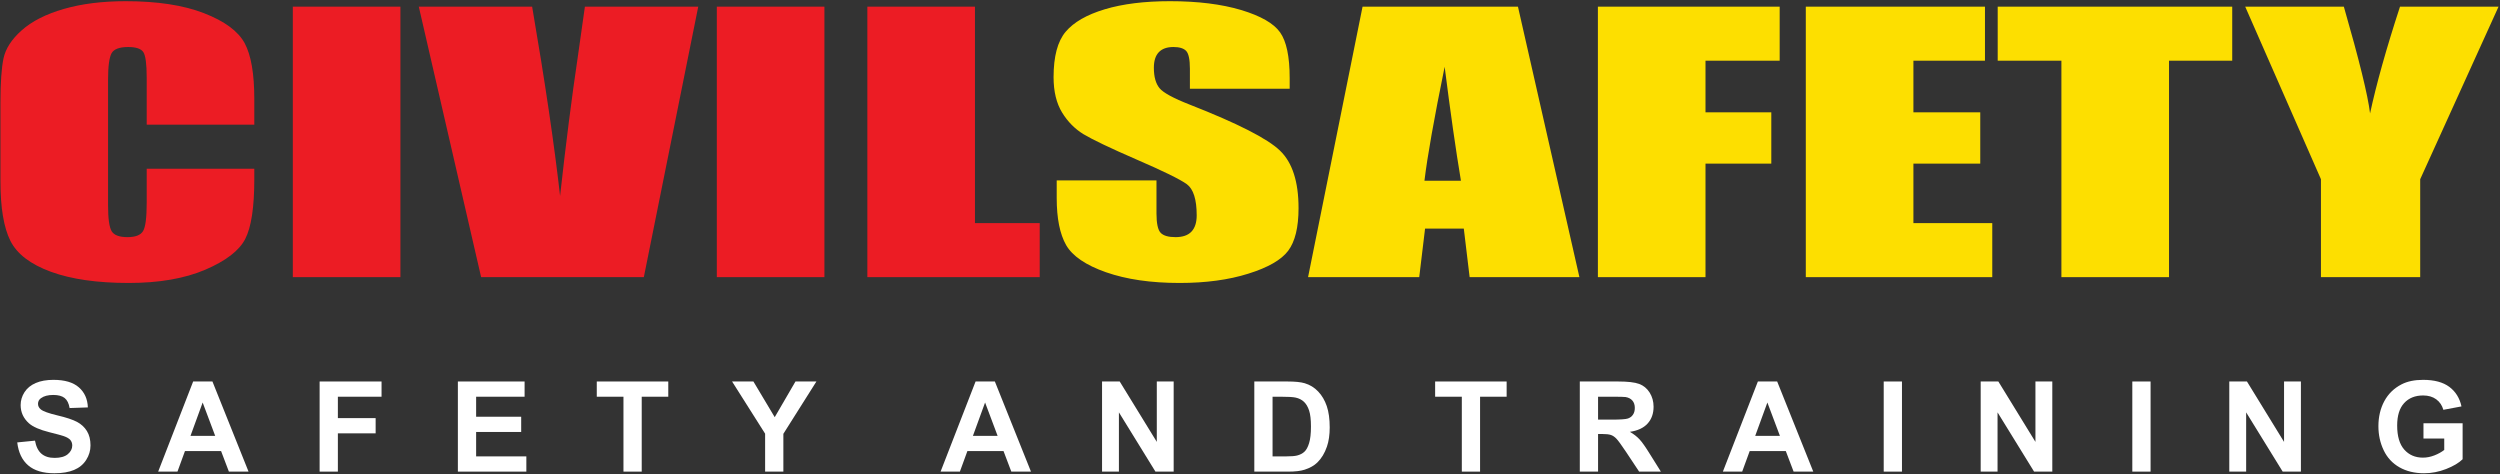 <svg xmlns="http://www.w3.org/2000/svg" width="1650" height="313" viewBox="0 0 1650 313" fill="none"><rect x="0" y="0" width="1650" height="313" fill="#333333" stroke="none"/><path d="M167.84 82.261H96.826V51.266C96.826 42.237 96.078 36.633 94.583 34.376C93.09 32.157 89.757 31.028 84.643 31.028C78.899 31.028 75.221 32.383 73.668 35.092C72.119 37.838 71.315 43.706 71.315 52.733V135.559C71.315 144.25 72.119 149.892 73.668 152.561C75.221 155.196 78.724 156.511 84.127 156.511C89.356 156.511 92.802 155.196 94.411 152.524C96.02 149.892 96.826 143.647 96.826 133.829V111.374H167.84V118.333C167.84 136.839 165.83 149.967 161.864 157.679C157.902 165.425 149.053 172.198 135.436 178.026C121.76 183.857 104.984 186.755 84.99 186.755C64.246 186.755 47.123 184.309 33.62 179.381C20.177 174.454 11.214 167.645 6.847 158.919C2.479 150.193 0.297 137.103 0.297 119.61V67.478C0.297 54.614 0.986 44.984 2.308 38.551C3.686 32.119 7.653 25.913 14.373 19.971C21.04 14.026 30.29 9.325 42.124 5.901C53.962 2.479 67.579 0.787 82.976 0.787C103.833 0.787 121.07 3.418 134.687 8.722C148.248 13.988 157.154 20.572 161.463 28.47C165.715 36.369 167.84 48.632 167.84 65.296V82.261Z" fill="#EC1C24"/><path d="M264.273 182.917H193.255V4.397H264.273V182.917Z" fill="#EC1C24"/><path d="M460.838 4.398L424.928 182.918H317.543L276.402 4.398H351.212C359.657 53.635 365.808 95.274 369.657 129.316C373.45 94.899 377.357 64.356 381.319 37.686L386.031 4.398H460.838Z" fill="#EC1C24"/><path d="M544.113 182.917H473.094V4.397H544.113V182.917Z" fill="#EC1C24"/><path d="M643.465 4.398V147.258H686.211V182.918H572.447V4.398H643.465Z" fill="#EC1C24"/><path d="M851.184 58.563H785.335V45.36C785.335 39.19 784.473 35.24 782.806 33.548C781.14 31.855 778.383 31.028 774.477 31.028C770.225 31.028 767.007 32.156 764.823 34.45C762.64 36.709 761.55 40.131 761.55 44.757C761.55 50.702 762.812 55.178 765.282 58.185C767.697 61.157 774.363 64.806 785.335 69.094C816.765 81.396 836.586 91.514 844.748 99.375C852.964 107.235 857.041 119.911 857.041 137.366C857.041 150.078 854.745 159.446 850.205 165.502C845.667 171.519 836.933 176.56 823.891 180.623C810.903 184.721 795.793 186.754 778.497 186.754C759.539 186.754 743.393 184.383 729.947 179.682C716.56 174.981 707.828 168.999 703.633 161.739C699.495 154.443 697.427 144.098 697.427 130.745V119.046H763.275V140.751C763.275 147.446 764.193 151.734 766.03 153.652C767.868 155.571 771.145 156.51 775.856 156.51C780.567 156.51 784.07 155.308 786.371 152.862C788.668 150.456 789.818 146.845 789.818 142.105C789.818 131.61 787.636 124.728 783.265 121.529C778.73 118.295 767.697 112.878 750.117 105.28C732.535 97.645 720.927 92.077 715.181 88.616C709.494 85.156 704.723 80.379 700.992 74.285C697.256 68.191 695.357 60.405 695.357 50.925C695.357 37.273 698.004 27.267 703.345 20.947C708.69 14.629 717.25 9.701 729.145 6.127C741.035 2.554 755.343 0.786 772.177 0.786C790.566 0.786 806.192 2.742 819.179 6.616C832.107 10.529 840.666 15.418 844.861 21.362C849.056 27.267 851.184 37.311 851.184 51.489V58.563Z" fill="#FDDF00"/><path d="M1001.85 4.398L1042.41 182.918H969.96L966.111 150.869H940.544L936.693 182.918H863.321L899.289 4.398H1001.85ZM964.217 119.273C960.825 99.037 957.263 73.985 953.47 44.082C946.462 78.387 942.039 103.436 940.14 119.273H964.217Z" fill="#FDDF00"/><path d="M1054.61 4.398H1174.58V40.057H1125.63V74.137H1169.06V107.99H1125.63V182.918H1054.61V4.398Z" fill="#FDDF00"/><path d="M1191.83 4.398H1310.08V40.057H1262.85V74.137H1306.97V107.99H1262.85V147.258H1314.9V182.918H1191.83V4.398Z" fill="#FDDF00"/><path d="M1473.27 4.398V40.057H1431.55V182.918H1360.53V40.057H1318.48V4.398H1473.27Z" fill="#FDDF00"/><path d="M1649.04 4.398L1597.33 118.296V182.918H1531.83V118.296L1481.84 4.398H1546.94C1557 39.342 1562.8 62.814 1564.24 74.85C1568.32 55.817 1574.87 32.346 1584 4.398H1649.04Z" fill="#FDDF00"/><path d="M11.381 291.992L23.095 290.829C23.8 294.747 25.213 297.614 27.358 299.456C29.505 301.298 32.398 302.211 36.041 302.211C39.891 302.211 42.798 301.394 44.751 299.759C46.703 298.126 47.686 296.216 47.686 294.027C47.686 292.615 47.271 291.424 46.453 290.427C45.635 289.443 44.195 288.585 42.148 287.865C40.749 287.366 37.564 286.508 32.579 285.264C26.168 283.657 21.667 281.69 19.079 279.349C15.438 276.067 13.622 272.066 13.622 267.346C13.622 264.312 14.481 261.461 16.184 258.815C17.901 256.17 20.366 254.163 23.593 252.779C26.818 251.393 30.697 250.702 35.265 250.702C42.701 250.702 48.31 252.35 52.061 255.659C55.828 258.969 57.793 263.37 57.988 268.896L45.941 269.31C45.429 266.237 44.334 264.036 42.659 262.692C40.983 261.348 38.464 260.67 35.114 260.67C31.652 260.67 28.936 261.39 26.985 262.83C25.725 263.759 25.088 264.991 25.088 266.543C25.088 267.954 25.683 269.159 26.875 270.156C28.384 271.445 32.054 272.773 37.882 274.158C43.713 275.528 48.018 276.968 50.801 278.436C53.598 279.918 55.786 281.924 57.365 284.486C58.944 287.048 59.731 290.205 59.731 293.959C59.731 297.364 58.79 300.562 56.893 303.539C54.996 306.518 52.324 308.733 48.863 310.173C45.401 311.626 41.08 312.347 35.915 312.347C28.397 312.347 22.623 310.616 18.595 307.139C14.564 303.678 12.169 298.624 11.381 291.992Z" fill="white"/><path d="M164.038 311.266H151.064L145.925 297.723H122.069L117.126 311.266H104.387L127.483 251.782H140.208L164.038 311.266ZM142.022 287.671L133.755 265.656L125.724 287.671H142.022Z" fill="white"/><path d="M210.949 311.266V251.782H251.822V261.834H222.995V275.958H247.919V286.01H222.995V311.266H210.949Z" fill="white"/><path d="M302.197 311.266V251.782H346.229V261.834H314.242V275.044H343.985V285.096H314.242V301.214H347.391V311.266H302.197Z" fill="white"/><path d="M411.487 311.266V261.834H393.874V251.782H441.064V261.834H423.532V311.266H411.487Z" fill="white"/><path d="M504.978 311.266V286.232L483.168 251.782H497.251L511.318 275.335L525.012 251.782H538.831L517.023 286.315V311.266H504.978Z" fill="white"/><path d="M680.44 311.266H667.466L662.328 297.723H638.471L633.528 311.266H620.788L643.885 251.782H656.61L680.44 311.266ZM658.424 287.671L650.156 265.656L642.126 287.671H658.424Z" fill="white"/><path d="M727.35 311.266V251.782H739.009L763.489 291.645V251.782H774.62V311.266H762.588L738.482 272.164V311.266H727.35Z" fill="white"/><path d="M827.846 251.782H849.75C854.695 251.782 858.461 252.155 861.049 252.917C864.524 253.942 867.517 255.77 869.995 258.4C872.486 261.017 874.37 264.229 875.672 268.037C876.959 271.831 877.61 276.524 877.61 282.092C877.61 286.993 877 291.202 875.782 294.747C874.3 299.081 872.181 302.584 869.426 305.258C867.35 307.293 864.539 308.872 861.008 310.006C858.362 310.851 854.832 311.266 850.403 311.266H827.846V251.782ZM839.892 261.834V301.214H848.824C852.161 301.214 854.569 301.019 856.05 300.646C858.002 300.161 859.609 299.331 860.883 298.168C862.171 297.004 863.209 295.094 864.013 292.436C864.829 289.777 865.231 286.135 865.231 281.538C865.231 276.942 864.829 273.424 864.013 270.959C863.209 268.494 862.074 266.585 860.621 265.199C859.166 263.829 857.325 262.887 855.082 262.403C853.421 262.029 850.139 261.834 845.266 261.834H839.892Z" fill="white"/><path d="M964.801 311.266V261.834H947.189V251.782H994.377V261.834H976.847V311.266H964.801Z" fill="white"/><path d="M1042.67 311.266V251.782H1067.97C1074.33 251.782 1078.95 252.321 1081.83 253.389C1084.73 254.453 1087.02 256.35 1088.75 259.078C1090.48 261.821 1091.36 264.935 1091.36 268.452C1091.36 272.926 1090.06 276.608 1087.44 279.516C1084.82 282.423 1080.92 284.251 1075.71 285.013C1078.3 286.521 1080.43 288.183 1082.11 289.998C1083.8 291.811 1086.07 295.038 1088.92 299.662L1096.18 311.266H1081.82L1073.2 298.279C1070.12 293.667 1068 290.761 1066.85 289.555C1065.71 288.363 1064.51 287.533 1063.23 287.09C1061.95 286.647 1059.93 286.424 1057.16 286.424H1054.72V311.266H1042.67ZM1054.72 276.955H1063.61C1069.37 276.955 1072.95 276.704 1074.39 276.221C1075.82 275.736 1076.96 274.891 1077.76 273.701C1078.58 272.509 1078.98 271.014 1078.98 269.227C1078.98 267.221 1078.44 265.614 1077.37 264.367C1076.31 263.136 1074.8 262.36 1072.86 262.042C1071.87 261.904 1068.95 261.834 1064.09 261.834H1054.72V276.955Z" fill="white"/><path d="M1196.76 311.266H1183.78L1178.64 297.723H1154.79L1149.84 311.266H1137.1L1160.2 251.782H1172.93L1196.76 311.266ZM1174.74 287.671L1166.47 265.656L1158.44 287.671H1174.74Z" fill="white"/><path d="M1243.25 251.782H1255.3V311.266H1243.25V251.782Z" fill="white"/><path d="M1307.25 311.266V251.782H1318.91L1343.39 291.645V251.782H1354.52V311.266H1342.49L1318.38 272.164V311.266H1307.25Z" fill="white"/><path d="M1407.33 251.782H1419.38V311.266H1407.33V251.782Z" fill="white"/><path d="M1471.33 311.266V251.782H1482.99L1507.47 291.645V251.782H1518.6V311.266H1506.57L1482.46 272.164V311.266H1471.33Z" fill="white"/><path d="M1599.49 289.417V279.365H1625.33V303.097C1622.82 305.548 1619.18 307.694 1614.4 309.562C1609.64 311.418 1604.81 312.346 1599.9 312.346C1593.69 312.346 1588.27 311.045 1583.65 308.428C1579.04 305.811 1575.56 302.06 1573.24 297.199C1570.91 292.339 1569.75 287.035 1569.75 281.316C1569.75 275.112 1571.05 269.602 1573.64 264.768C1576.24 259.95 1580.04 256.24 1585.03 253.665C1588.86 251.685 1593.59 250.701 1599.27 250.701C1606.65 250.701 1612.42 252.251 1616.58 255.353C1620.72 258.471 1623.39 262.749 1624.58 268.231L1612.62 270.474C1611.79 267.552 1610.21 265.241 1607.9 263.537C1605.6 261.849 1602.72 261.004 1599.26 261.004C1594.02 261.004 1589.85 262.666 1586.76 266.003C1583.68 269.339 1582.13 274.283 1582.13 280.832C1582.13 287.907 1583.69 293.21 1586.82 296.74C1589.96 300.272 1594.06 302.044 1599.14 302.044C1601.65 302.044 1604.17 301.545 1606.69 300.562C1609.22 299.578 1611.38 298.376 1613.2 296.962V289.417H1599.49Z" fill="white"/></svg>